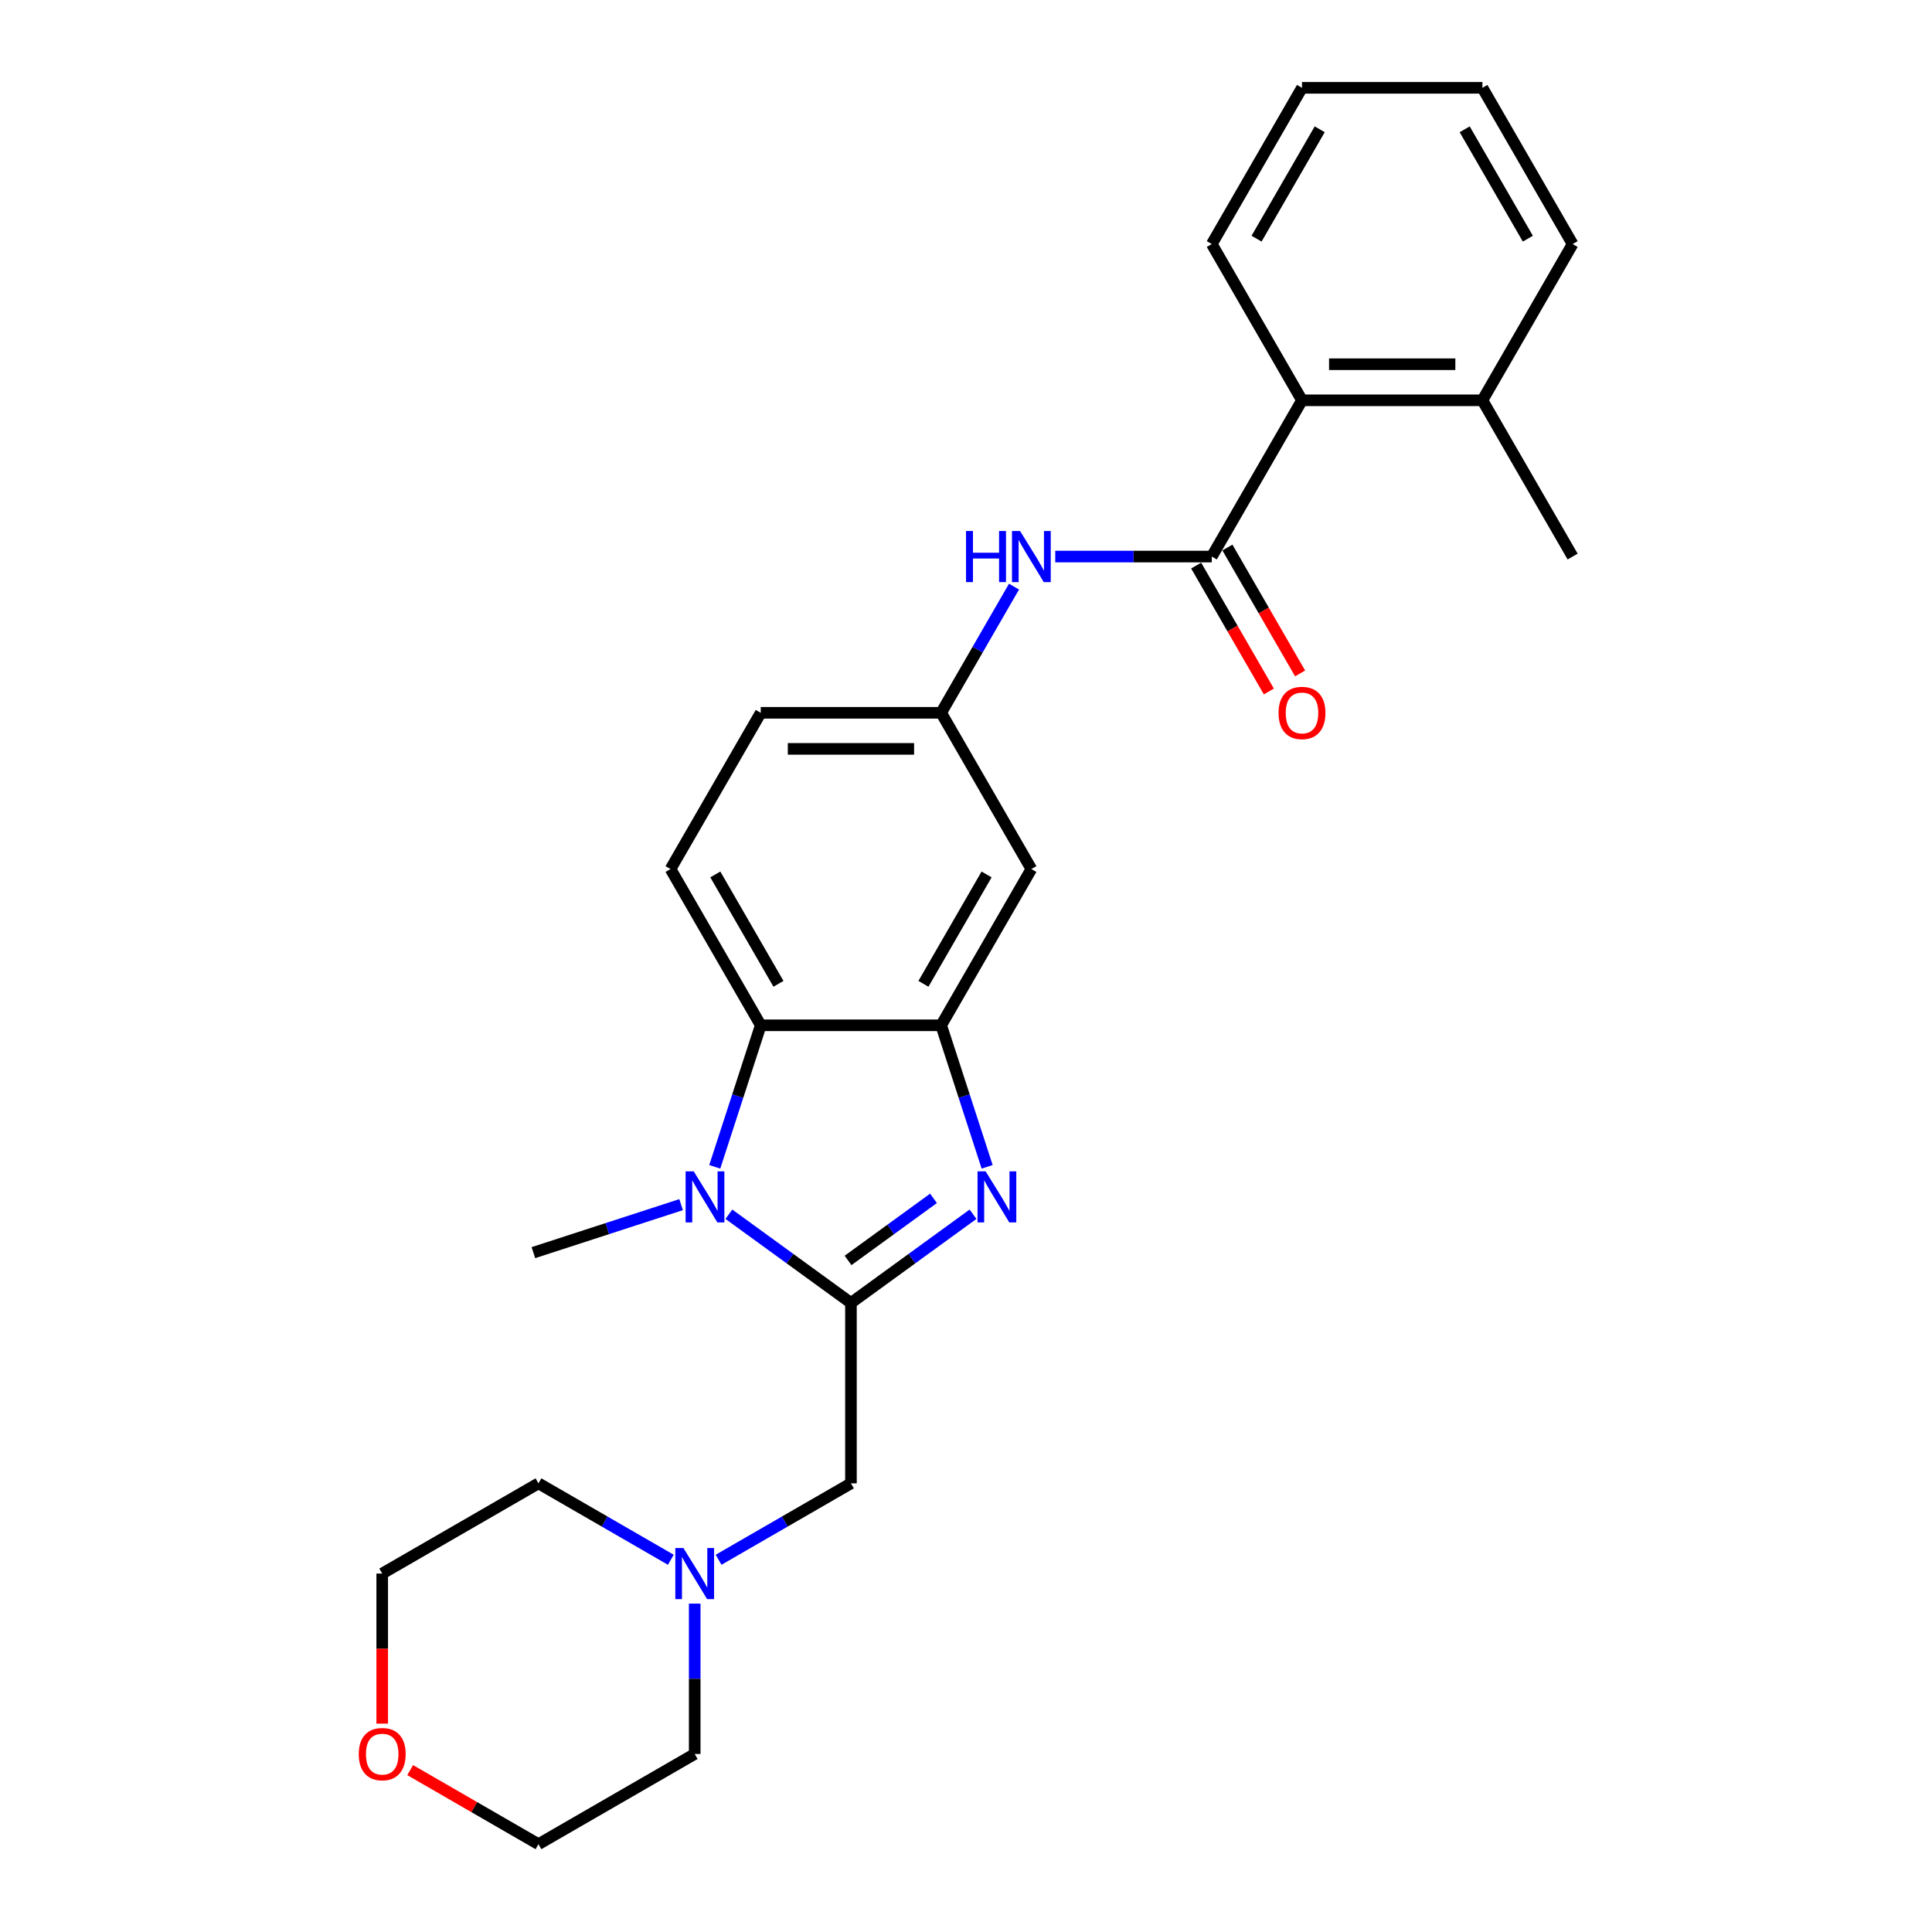 <?xml version='1.0' encoding='iso-8859-1'?>
<svg version='1.1' baseProfile='full'
              xmlns='http://www.w3.org/2000/svg'
                      xmlns:rdkit='http://www.rdkit.org/xml'
                      xmlns:xlink='http://www.w3.org/1999/xlink'
                  xml:space='preserve'
width='1000px' height='1000px' viewBox='0 0 1000 1000'>
<!-- END OF HEADER -->
<rect style='opacity:1.0;fill:#FFFFFF;stroke:none' width='1000' height='1000' x='0' y='0'> </rect>
<path class='bond-0' d='M 440.451,674.394 L 472.043,651.441' style='fill:none;fill-rule:evenodd;stroke:#000000;stroke-width:6px;stroke-linecap:butt;stroke-linejoin:miter;stroke-opacity:1' />
<path class='bond-0' d='M 472.043,651.441 L 503.636,628.487' style='fill:none;fill-rule:evenodd;stroke:#0000FF;stroke-width:6px;stroke-linecap:butt;stroke-linejoin:miter;stroke-opacity:1' />
<path class='bond-0' d='M 438.95,652.398 L 461.065,636.331' style='fill:none;fill-rule:evenodd;stroke:#000000;stroke-width:6px;stroke-linecap:butt;stroke-linejoin:miter;stroke-opacity:1' />
<path class='bond-0' d='M 461.065,636.331 L 483.18,620.264' style='fill:none;fill-rule:evenodd;stroke:#0000FF;stroke-width:6px;stroke-linecap:butt;stroke-linejoin:miter;stroke-opacity:1' />
<path class='bond-1' d='M 440.451,674.394 L 408.858,651.441' style='fill:none;fill-rule:evenodd;stroke:#000000;stroke-width:6px;stroke-linecap:butt;stroke-linejoin:miter;stroke-opacity:1' />
<path class='bond-1' d='M 408.858,651.441 L 377.266,628.487' style='fill:none;fill-rule:evenodd;stroke:#0000FF;stroke-width:6px;stroke-linecap:butt;stroke-linejoin:miter;stroke-opacity:1' />
<path class='bond-6' d='M 440.451,674.394 L 440.451,767.778' style='fill:none;fill-rule:evenodd;stroke:#000000;stroke-width:6px;stroke-linecap:butt;stroke-linejoin:miter;stroke-opacity:1' />
<path class='bond-2' d='M 510.945,603.947 L 499.044,567.319' style='fill:none;fill-rule:evenodd;stroke:#0000FF;stroke-width:6px;stroke-linecap:butt;stroke-linejoin:miter;stroke-opacity:1' />
<path class='bond-2' d='M 499.044,567.319 L 487.143,530.691' style='fill:none;fill-rule:evenodd;stroke:#000000;stroke-width:6px;stroke-linecap:butt;stroke-linejoin:miter;stroke-opacity:1' />
<path class='bond-3' d='M 369.957,603.947 L 381.858,567.319' style='fill:none;fill-rule:evenodd;stroke:#0000FF;stroke-width:6px;stroke-linecap:butt;stroke-linejoin:miter;stroke-opacity:1' />
<path class='bond-3' d='M 381.858,567.319 L 393.759,530.691' style='fill:none;fill-rule:evenodd;stroke:#000000;stroke-width:6px;stroke-linecap:butt;stroke-linejoin:miter;stroke-opacity:1' />
<path class='bond-16' d='M 352.537,623.522 L 314.313,635.942' style='fill:none;fill-rule:evenodd;stroke:#0000FF;stroke-width:6px;stroke-linecap:butt;stroke-linejoin:miter;stroke-opacity:1' />
<path class='bond-16' d='M 314.313,635.942 L 276.088,648.362' style='fill:none;fill-rule:evenodd;stroke:#000000;stroke-width:6px;stroke-linecap:butt;stroke-linejoin:miter;stroke-opacity:1' />
<path class='bond-8' d='M 487.143,530.691 L 533.834,449.818' style='fill:none;fill-rule:evenodd;stroke:#000000;stroke-width:6px;stroke-linecap:butt;stroke-linejoin:miter;stroke-opacity:1' />
<path class='bond-8' d='M 477.972,509.222 L 510.656,452.611' style='fill:none;fill-rule:evenodd;stroke:#000000;stroke-width:6px;stroke-linecap:butt;stroke-linejoin:miter;stroke-opacity:1' />
<path class='bond-26' d='M 487.143,530.691 L 393.759,530.691' style='fill:none;fill-rule:evenodd;stroke:#000000;stroke-width:6px;stroke-linecap:butt;stroke-linejoin:miter;stroke-opacity:1' />
<path class='bond-10' d='M 393.759,530.691 L 347.067,449.818' style='fill:none;fill-rule:evenodd;stroke:#000000;stroke-width:6px;stroke-linecap:butt;stroke-linejoin:miter;stroke-opacity:1' />
<path class='bond-10' d='M 402.929,509.222 L 370.245,452.611' style='fill:none;fill-rule:evenodd;stroke:#000000;stroke-width:6px;stroke-linecap:butt;stroke-linejoin:miter;stroke-opacity:1' />
<path class='bond-4' d='M 627.218,288.073 L 586.708,288.073' style='fill:none;fill-rule:evenodd;stroke:#000000;stroke-width:6px;stroke-linecap:butt;stroke-linejoin:miter;stroke-opacity:1' />
<path class='bond-4' d='M 586.708,288.073 L 546.198,288.073' style='fill:none;fill-rule:evenodd;stroke:#0000FF;stroke-width:6px;stroke-linecap:butt;stroke-linejoin:miter;stroke-opacity:1' />
<path class='bond-7' d='M 627.218,288.073 L 673.91,207.2' style='fill:none;fill-rule:evenodd;stroke:#000000;stroke-width:6px;stroke-linecap:butt;stroke-linejoin:miter;stroke-opacity:1' />
<path class='bond-12' d='M 619.131,292.742 L 637.943,325.325' style='fill:none;fill-rule:evenodd;stroke:#000000;stroke-width:6px;stroke-linecap:butt;stroke-linejoin:miter;stroke-opacity:1' />
<path class='bond-12' d='M 637.943,325.325 L 656.754,357.908' style='fill:none;fill-rule:evenodd;stroke:#FF0000;stroke-width:6px;stroke-linecap:butt;stroke-linejoin:miter;stroke-opacity:1' />
<path class='bond-12' d='M 635.306,283.404 L 654.117,315.986' style='fill:none;fill-rule:evenodd;stroke:#000000;stroke-width:6px;stroke-linecap:butt;stroke-linejoin:miter;stroke-opacity:1' />
<path class='bond-12' d='M 654.117,315.986 L 672.929,348.569' style='fill:none;fill-rule:evenodd;stroke:#FF0000;stroke-width:6px;stroke-linecap:butt;stroke-linejoin:miter;stroke-opacity:1' />
<path class='bond-5' d='M 524.852,303.631 L 505.997,336.288' style='fill:none;fill-rule:evenodd;stroke:#0000FF;stroke-width:6px;stroke-linecap:butt;stroke-linejoin:miter;stroke-opacity:1' />
<path class='bond-5' d='M 505.997,336.288 L 487.143,368.946' style='fill:none;fill-rule:evenodd;stroke:#000000;stroke-width:6px;stroke-linecap:butt;stroke-linejoin:miter;stroke-opacity:1' />
<path class='bond-9' d='M 440.451,767.778 L 406.196,787.555' style='fill:none;fill-rule:evenodd;stroke:#000000;stroke-width:6px;stroke-linecap:butt;stroke-linejoin:miter;stroke-opacity:1' />
<path class='bond-9' d='M 406.196,787.555 L 371.942,807.331' style='fill:none;fill-rule:evenodd;stroke:#0000FF;stroke-width:6px;stroke-linecap:butt;stroke-linejoin:miter;stroke-opacity:1' />
<path class='bond-13' d='M 673.91,207.2 L 767.294,207.2' style='fill:none;fill-rule:evenodd;stroke:#000000;stroke-width:6px;stroke-linecap:butt;stroke-linejoin:miter;stroke-opacity:1' />
<path class='bond-13' d='M 687.918,188.523 L 753.286,188.523' style='fill:none;fill-rule:evenodd;stroke:#000000;stroke-width:6px;stroke-linecap:butt;stroke-linejoin:miter;stroke-opacity:1' />
<path class='bond-19' d='M 673.91,207.2 L 627.218,126.327' style='fill:none;fill-rule:evenodd;stroke:#000000;stroke-width:6px;stroke-linecap:butt;stroke-linejoin:miter;stroke-opacity:1' />
<path class='bond-11' d='M 533.834,449.818 L 487.143,368.946' style='fill:none;fill-rule:evenodd;stroke:#000000;stroke-width:6px;stroke-linecap:butt;stroke-linejoin:miter;stroke-opacity:1' />
<path class='bond-17' d='M 359.578,830.027 L 359.578,868.941' style='fill:none;fill-rule:evenodd;stroke:#0000FF;stroke-width:6px;stroke-linecap:butt;stroke-linejoin:miter;stroke-opacity:1' />
<path class='bond-17' d='M 359.578,868.941 L 359.578,907.854' style='fill:none;fill-rule:evenodd;stroke:#000000;stroke-width:6px;stroke-linecap:butt;stroke-linejoin:miter;stroke-opacity:1' />
<path class='bond-18' d='M 347.214,807.331 L 312.959,787.555' style='fill:none;fill-rule:evenodd;stroke:#0000FF;stroke-width:6px;stroke-linecap:butt;stroke-linejoin:miter;stroke-opacity:1' />
<path class='bond-18' d='M 312.959,787.555 L 278.705,767.778' style='fill:none;fill-rule:evenodd;stroke:#000000;stroke-width:6px;stroke-linecap:butt;stroke-linejoin:miter;stroke-opacity:1' />
<path class='bond-15' d='M 347.067,449.818 L 393.759,368.946' style='fill:none;fill-rule:evenodd;stroke:#000000;stroke-width:6px;stroke-linecap:butt;stroke-linejoin:miter;stroke-opacity:1' />
<path class='bond-28' d='M 487.143,368.946 L 393.759,368.946' style='fill:none;fill-rule:evenodd;stroke:#000000;stroke-width:6px;stroke-linecap:butt;stroke-linejoin:miter;stroke-opacity:1' />
<path class='bond-28' d='M 473.135,387.622 L 407.766,387.622' style='fill:none;fill-rule:evenodd;stroke:#000000;stroke-width:6px;stroke-linecap:butt;stroke-linejoin:miter;stroke-opacity:1' />
<path class='bond-22' d='M 767.294,207.2 L 813.986,288.073' style='fill:none;fill-rule:evenodd;stroke:#000000;stroke-width:6px;stroke-linecap:butt;stroke-linejoin:miter;stroke-opacity:1' />
<path class='bond-23' d='M 767.294,207.2 L 813.986,126.327' style='fill:none;fill-rule:evenodd;stroke:#000000;stroke-width:6px;stroke-linecap:butt;stroke-linejoin:miter;stroke-opacity:1' />
<path class='bond-14' d='M 197.832,892.146 L 197.832,853.308' style='fill:none;fill-rule:evenodd;stroke:#FF0000;stroke-width:6px;stroke-linecap:butt;stroke-linejoin:miter;stroke-opacity:1' />
<path class='bond-14' d='M 197.832,853.308 L 197.832,814.47' style='fill:none;fill-rule:evenodd;stroke:#000000;stroke-width:6px;stroke-linecap:butt;stroke-linejoin:miter;stroke-opacity:1' />
<path class='bond-27' d='M 212.307,916.21 L 245.506,935.378' style='fill:none;fill-rule:evenodd;stroke:#FF0000;stroke-width:6px;stroke-linecap:butt;stroke-linejoin:miter;stroke-opacity:1' />
<path class='bond-27' d='M 245.506,935.378 L 278.705,954.545' style='fill:none;fill-rule:evenodd;stroke:#000000;stroke-width:6px;stroke-linecap:butt;stroke-linejoin:miter;stroke-opacity:1' />
<path class='bond-20' d='M 359.578,907.854 L 278.705,954.545' style='fill:none;fill-rule:evenodd;stroke:#000000;stroke-width:6px;stroke-linecap:butt;stroke-linejoin:miter;stroke-opacity:1' />
<path class='bond-21' d='M 278.705,767.778 L 197.832,814.47' style='fill:none;fill-rule:evenodd;stroke:#000000;stroke-width:6px;stroke-linecap:butt;stroke-linejoin:miter;stroke-opacity:1' />
<path class='bond-24' d='M 627.218,126.327 L 673.91,45.455' style='fill:none;fill-rule:evenodd;stroke:#000000;stroke-width:6px;stroke-linecap:butt;stroke-linejoin:miter;stroke-opacity:1' />
<path class='bond-24' d='M 650.397,123.535 L 683.081,66.924' style='fill:none;fill-rule:evenodd;stroke:#000000;stroke-width:6px;stroke-linecap:butt;stroke-linejoin:miter;stroke-opacity:1' />
<path class='bond-29' d='M 813.986,126.327 L 767.294,45.455' style='fill:none;fill-rule:evenodd;stroke:#000000;stroke-width:6px;stroke-linecap:butt;stroke-linejoin:miter;stroke-opacity:1' />
<path class='bond-29' d='M 790.808,123.535 L 758.123,66.924' style='fill:none;fill-rule:evenodd;stroke:#000000;stroke-width:6px;stroke-linecap:butt;stroke-linejoin:miter;stroke-opacity:1' />
<path class='bond-25' d='M 673.91,45.455 L 767.294,45.455' style='fill:none;fill-rule:evenodd;stroke:#000000;stroke-width:6px;stroke-linecap:butt;stroke-linejoin:miter;stroke-opacity:1' />
<path  class='atom-1' d='M 510.154 606.281
L 518.82 620.289
Q 519.679 621.671, 521.061 624.174
Q 522.443 626.676, 522.518 626.826
L 522.518 606.281
L 526.029 606.281
L 526.029 632.728
L 522.406 632.728
L 513.105 617.413
Q 512.022 615.62, 510.864 613.565
Q 509.743 611.511, 509.407 610.876
L 509.407 632.728
L 505.97 632.728
L 505.97 606.281
L 510.154 606.281
' fill='#0000FF'/>
<path  class='atom-2' d='M 359.056 606.281
L 367.722 620.289
Q 368.581 621.671, 369.963 624.174
Q 371.345 626.676, 371.42 626.826
L 371.42 606.281
L 374.931 606.281
L 374.931 632.728
L 371.308 632.728
L 362.007 617.413
Q 360.923 615.62, 359.765 613.565
Q 358.645 611.511, 358.309 610.876
L 358.309 632.728
L 354.872 632.728
L 354.872 606.281
L 359.056 606.281
' fill='#0000FF'/>
<path  class='atom-6' d='M 500.011 274.85
L 503.597 274.85
L 503.597 286.093
L 517.119 286.093
L 517.119 274.85
L 520.705 274.85
L 520.705 301.296
L 517.119 301.296
L 517.119 289.081
L 503.597 289.081
L 503.597 301.296
L 500.011 301.296
L 500.011 274.85
' fill='#0000FF'/>
<path  class='atom-6' d='M 527.989 274.85
L 536.655 288.857
Q 537.514 290.239, 538.896 292.742
Q 540.278 295.245, 540.353 295.394
L 540.353 274.85
L 543.864 274.85
L 543.864 301.296
L 540.241 301.296
L 530.94 285.981
Q 529.856 284.188, 528.698 282.134
Q 527.578 280.079, 527.242 279.444
L 527.242 301.296
L 523.805 301.296
L 523.805 274.85
L 527.989 274.85
' fill='#0000FF'/>
<path  class='atom-10' d='M 353.732 801.247
L 362.398 815.254
Q 363.257 816.636, 364.639 819.139
Q 366.021 821.642, 366.096 821.791
L 366.096 801.247
L 369.607 801.247
L 369.607 827.693
L 365.984 827.693
L 356.683 812.378
Q 355.6 810.585, 354.442 808.531
Q 353.321 806.476, 352.985 805.841
L 352.985 827.693
L 349.548 827.693
L 349.548 801.247
L 353.732 801.247
' fill='#0000FF'/>
<path  class='atom-13' d='M 661.77 369.02
Q 661.77 362.67, 664.908 359.122
Q 668.046 355.573, 673.91 355.573
Q 679.775 355.573, 682.912 359.122
Q 686.05 362.67, 686.05 369.02
Q 686.05 375.445, 682.875 379.106
Q 679.7 382.729, 673.91 382.729
Q 668.083 382.729, 664.908 379.106
Q 661.77 375.482, 661.77 369.02
M 673.91 379.741
Q 677.944 379.741, 680.111 377.051
Q 682.315 374.324, 682.315 369.02
Q 682.315 363.828, 680.111 361.213
Q 677.944 358.561, 673.91 358.561
Q 669.876 358.561, 667.672 361.176
Q 665.506 363.791, 665.506 369.02
Q 665.506 374.362, 667.672 377.051
Q 669.876 379.741, 673.91 379.741
' fill='#FF0000'/>
<path  class='atom-15' d='M 185.692 907.928
Q 185.692 901.578, 188.83 898.03
Q 191.968 894.481, 197.832 894.481
Q 203.697 894.481, 206.835 898.03
Q 209.972 901.578, 209.972 907.928
Q 209.972 914.353, 206.797 918.014
Q 203.622 921.637, 197.832 921.637
Q 192.005 921.637, 188.83 918.014
Q 185.692 914.39, 185.692 907.928
M 197.832 918.649
Q 201.867 918.649, 204.033 915.959
Q 206.237 913.232, 206.237 907.928
Q 206.237 902.736, 204.033 900.121
Q 201.867 897.469, 197.832 897.469
Q 193.798 897.469, 191.594 900.084
Q 189.428 902.699, 189.428 907.928
Q 189.428 913.27, 191.594 915.959
Q 193.798 918.649, 197.832 918.649
' fill='#FF0000'/>
</svg>
